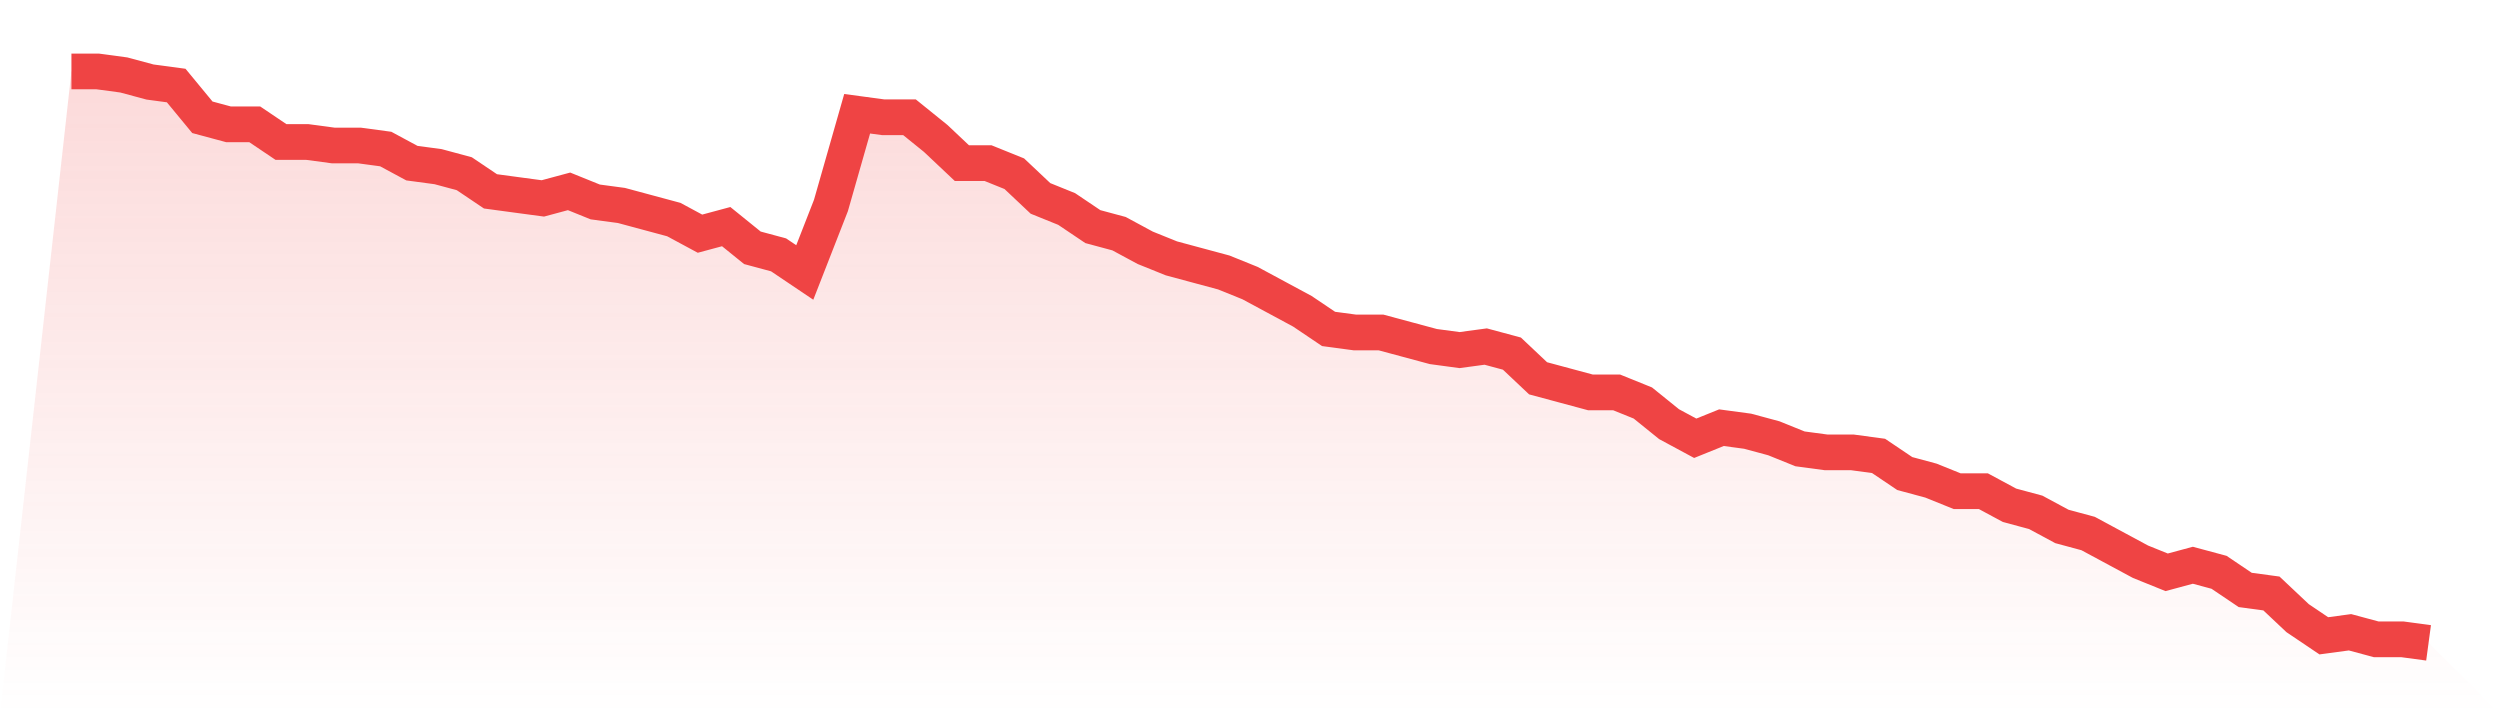 <svg viewBox="0 0 140 40" xmlns="http://www.w3.org/2000/svg">
<defs>
<linearGradient id="gradient" x1="0" x2="0" y1="0" y2="1">
<stop offset="0%" stop-color="#ef4444" stop-opacity="0.2"/>
<stop offset="100%" stop-color="#ef4444" stop-opacity="0"/>
</linearGradient>
</defs>
<path d="M4,4 L4,4 L5.467,4 L6.933,4.198 L8.4,4.593 L9.867,4.79 L11.333,6.568 L12.8,6.963 L14.267,6.963 L15.733,7.951 L17.2,7.951 L18.667,8.148 L20.133,8.148 L21.6,8.346 L23.067,9.136 L24.533,9.333 L26,9.728 L27.467,10.716 L28.933,10.914 L30.4,11.111 L31.867,10.716 L33.333,11.309 L34.8,11.506 L36.267,11.901 L37.733,12.296 L39.2,13.086 L40.667,12.691 L42.133,13.877 L43.6,14.272 L45.067,15.259 L46.533,11.506 L48,6.37 L49.467,6.568 L50.933,6.568 L52.4,7.753 L53.867,9.136 L55.333,9.136 L56.8,9.728 L58.267,11.111 L59.733,11.704 L61.2,12.691 L62.667,13.086 L64.133,13.877 L65.6,14.469 L67.067,14.864 L68.533,15.259 L70,15.852 L71.467,16.642 L72.933,17.432 L74.4,18.42 L75.867,18.617 L77.333,18.617 L78.8,19.012 L80.267,19.407 L81.733,19.605 L83.2,19.407 L84.667,19.802 L86.133,21.185 L87.6,21.58 L89.067,21.975 L90.533,21.975 L92,22.568 L93.467,23.753 L94.933,24.543 L96.4,23.951 L97.867,24.148 L99.333,24.543 L100.8,25.136 L102.267,25.333 L103.733,25.333 L105.2,25.531 L106.667,26.519 L108.133,26.914 L109.6,27.506 L111.067,27.506 L112.533,28.296 L114,28.691 L115.467,29.481 L116.933,29.877 L118.4,30.667 L119.867,31.457 L121.333,32.049 L122.8,31.654 L124.267,32.049 L125.733,33.037 L127.2,33.235 L128.667,34.617 L130.133,35.605 L131.6,35.407 L133.067,35.802 L134.533,35.802 L136,36 L140,40 L0,40 z" fill="url(#gradient)"/>
<path d="M4,4 L4,4 L5.467,4 L6.933,4.198 L8.4,4.593 L9.867,4.79 L11.333,6.568 L12.8,6.963 L14.267,6.963 L15.733,7.951 L17.2,7.951 L18.667,8.148 L20.133,8.148 L21.6,8.346 L23.067,9.136 L24.533,9.333 L26,9.728 L27.467,10.716 L28.933,10.914 L30.4,11.111 L31.867,10.716 L33.333,11.309 L34.8,11.506 L36.267,11.901 L37.733,12.296 L39.2,13.086 L40.667,12.691 L42.133,13.877 L43.6,14.272 L45.067,15.259 L46.533,11.506 L48,6.37 L49.467,6.568 L50.933,6.568 L52.4,7.753 L53.867,9.136 L55.333,9.136 L56.8,9.728 L58.267,11.111 L59.733,11.704 L61.2,12.691 L62.667,13.086 L64.133,13.877 L65.6,14.469 L67.067,14.864 L68.533,15.259 L70,15.852 L71.467,16.642 L72.933,17.432 L74.4,18.42 L75.867,18.617 L77.333,18.617 L78.8,19.012 L80.267,19.407 L81.733,19.605 L83.2,19.407 L84.667,19.802 L86.133,21.185 L87.6,21.58 L89.067,21.975 L90.533,21.975 L92,22.568 L93.467,23.753 L94.933,24.543 L96.4,23.951 L97.867,24.148 L99.333,24.543 L100.8,25.136 L102.267,25.333 L103.733,25.333 L105.2,25.531 L106.667,26.519 L108.133,26.914 L109.6,27.506 L111.067,27.506 L112.533,28.296 L114,28.691 L115.467,29.481 L116.933,29.877 L118.4,30.667 L119.867,31.457 L121.333,32.049 L122.8,31.654 L124.267,32.049 L125.733,33.037 L127.2,33.235 L128.667,34.617 L130.133,35.605 L131.6,35.407 L133.067,35.802 L134.533,35.802 L136,36" fill="none" stroke="#ef4444" stroke-width="2"/>
</svg>